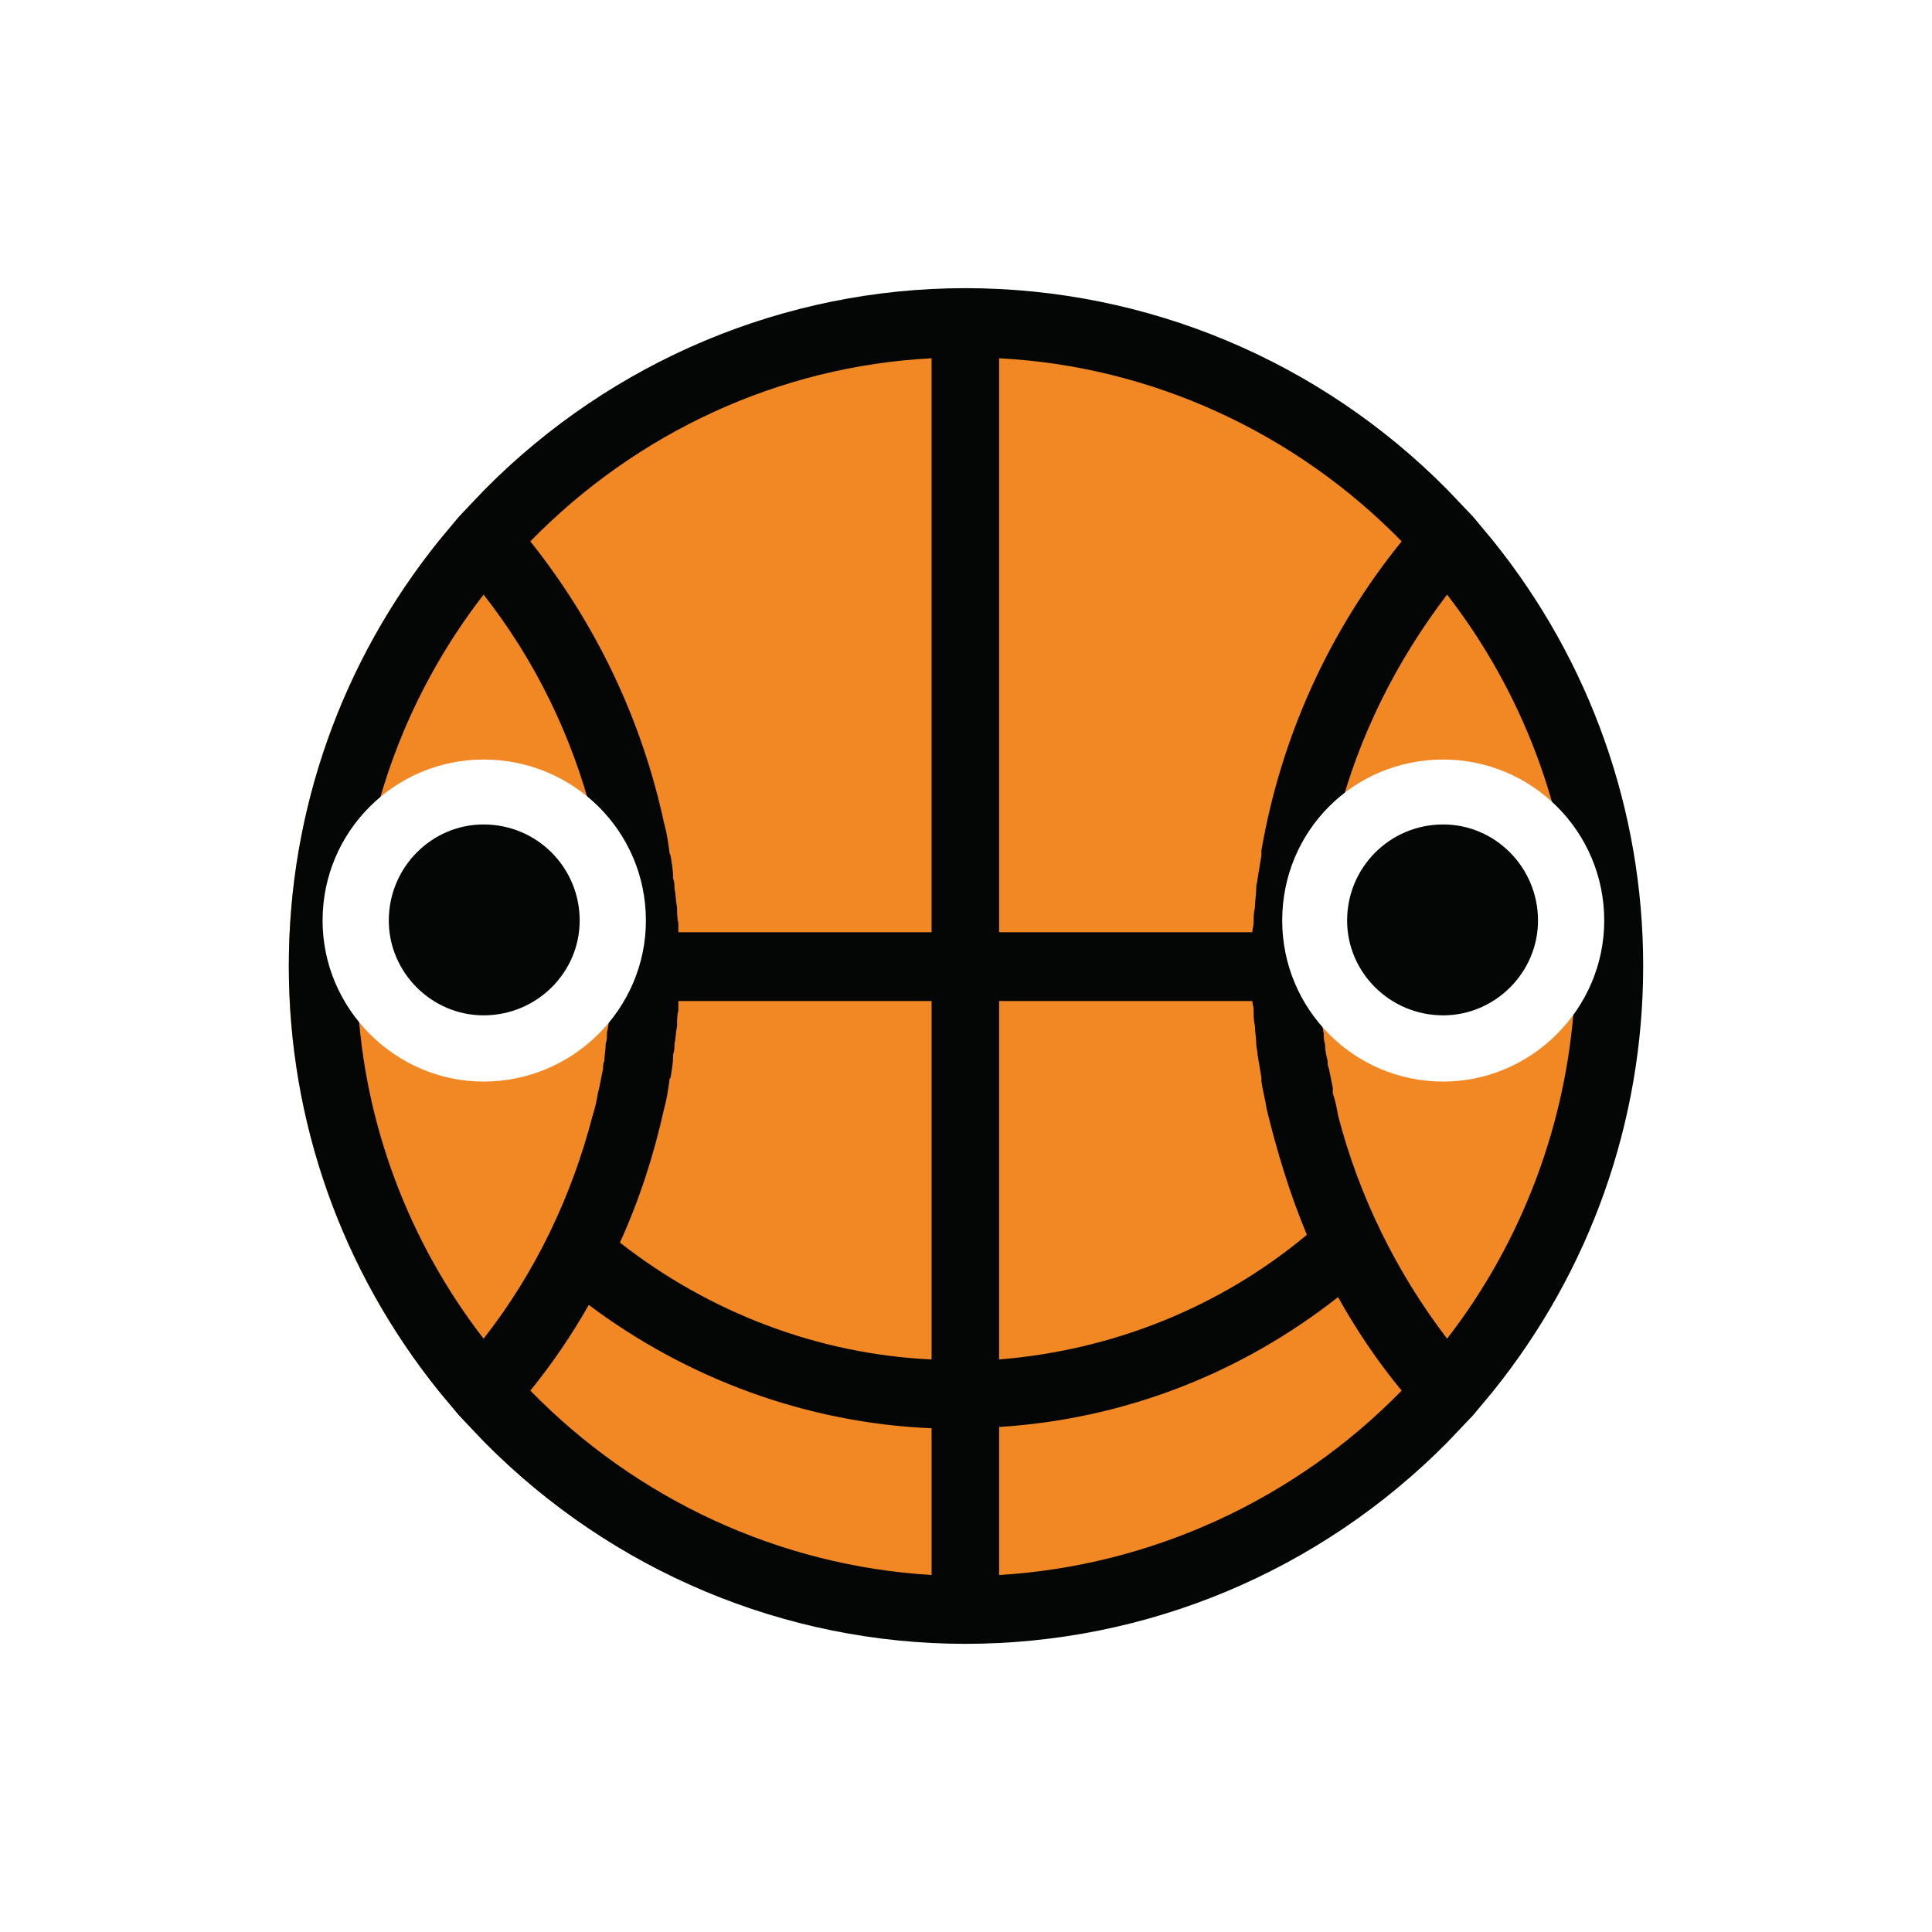 <?xml version="1.0" encoding="utf-8"?>
<!-- Generator: Adobe Illustrator 13.0.0, SVG Export Plug-In . SVG Version: 6.00 Build 14948)  -->
<!DOCTYPE svg PUBLIC "-//W3C//DTD SVG 1.0//EN" "http://www.w3.org/TR/2001/REC-SVG-20010904/DTD/svg10.dtd">
<svg version="1.0" id="Layer_1" xmlns="http://www.w3.org/2000/svg" xmlns:xlink="http://www.w3.org/1999/xlink" x="0px" y="0px"
	 width="192.756px" height="192.756px" viewBox="0 0 192.756 192.756" enable-background="new 0 0 192.756 192.756"
	 xml:space="preserve">
<g>
	<polygon fill-rule="evenodd" clip-rule="evenodd" fill="#FFFFFF" points="0,0 192.756,0 192.756,192.756 0,192.756 0,0 	"/>
	<path fill-rule="evenodd" clip-rule="evenodd" fill="#F28824" d="M163.812,96.378c0,37.312-30.187,67.497-67.498,67.497
		c-37.312,0-67.499-30.186-67.499-67.497c0-37.312,30.187-67.498,67.499-67.498C133.625,28.88,163.812,59.066,163.812,96.378
		L163.812,96.378z"/>
	<path fill-rule="evenodd" clip-rule="evenodd" fill="#040606" d="M163.941,96.378c0-15.547-5.312-30.446-15.029-42.495
		l-1.943-2.332l-2.591-2.721C131.682,36.005,114.451,28.75,96.313,28.75c-18.009,0-35.239,7.255-47.936,20.081l-2.59,2.721
		l-1.944,2.332c-9.717,12.049-15.029,26.948-15.029,42.495c0,15.546,5.312,30.446,15.029,42.495l1.944,2.33l2.59,2.723
		c12.696,12.824,29.927,20.08,47.936,20.08c18.138,0,35.368-7.256,48.064-20.08l2.591-2.723l1.943-2.33
		C158.629,126.824,163.941,111.924,163.941,96.378L163.941,96.378z M144.378,59.325c7.515,9.716,11.92,21.376,12.696,33.684h-25.263
		c0-0.129,0-0.259,0-0.388c0-0.389,0-0.907,0.13-1.425c0-0.519,0-1.036,0.129-1.425c0-0.389,0-0.777,0.13-1.166
		c0-0.518,0.13-1.166,0.259-1.683c0-0.26,0-0.519,0.13-0.778c0.129-0.647,0.259-1.295,0.388-1.943c0-0.129,0-0.259,0-0.389
		c0.26-0.777,0.389-1.555,0.52-2.332l0,0C135.568,73.446,139.326,65.932,144.378,59.325L144.378,59.325z M99.682,35.746
		c15.158,0.777,29.538,7.385,40.162,18.267c-7.255,8.939-12.049,19.563-13.992,30.834c0,0.129,0,0.258,0,0.518
		c-0.13,0.777-0.26,1.556-0.389,2.332c0,0.259-0.129,0.518-0.129,0.907c0,0.648-0.13,1.295-0.13,1.944
		c-0.13,0.518-0.13,1.036-0.13,1.554c0,0.259-0.129,0.648-0.129,0.907H99.682V35.746L99.682,35.746z M124.945,99.875
		c0,0.26,0.129,0.52,0.129,0.908c0,0.518,0,1.035,0.13,1.555c0,0.646,0.13,1.166,0.13,1.812c0,0.391,0.129,0.648,0.129,1.037
		c0.129,0.777,0.259,1.555,0.389,2.332c0,0.131,0,0.26,0,0.389c0.13,0.906,0.389,1.814,0.519,2.721l0,0
		c1.037,4.275,2.332,8.551,4.017,12.566c-8.681,7.256-19.435,11.531-30.705,12.438V99.875H124.945L124.945,99.875z M92.944,135.633
		c-11.271-0.518-22.154-4.664-31.093-11.66c1.943-4.275,3.368-8.68,4.405-13.344l0,0c0.259-0.906,0.389-1.814,0.518-2.721
		c0-0.129,0-0.258,0.13-0.389c0.13-0.777,0.26-1.555,0.26-2.332c0.129-0.389,0.129-0.646,0.129-1.037
		c0.129-0.518,0.129-1.166,0.259-1.812c0-0.52,0-1.037,0.13-1.555c0-0.26,0-0.648,0-0.908h25.263V135.633L92.944,135.633z
		 M92.944,35.746v57.263H67.682c0-0.259,0-0.648,0-0.907c-0.13-0.518-0.13-1.036-0.13-1.554c-0.13-0.648-0.13-1.296-0.259-1.944
		c0-0.259,0-0.648-0.129-0.907c0-0.776-0.13-1.554-0.26-2.332c-0.13-0.26-0.13-0.389-0.13-0.518
		c-0.129-0.907-0.259-1.814-0.518-2.721l0,0c-2.203-10.234-6.737-19.822-13.344-28.113C63.537,43.131,77.787,36.523,92.944,35.746
		L92.944,35.746z M48.248,59.325c5.182,6.607,8.81,14.121,10.882,22.154l0,0c0.26,0.777,0.389,1.555,0.519,2.332
		c0,0.13,0.13,0.26,0.13,0.389c0.129,0.648,0.259,1.296,0.388,1.943c0,0.259,0,0.519,0.13,0.778c0,0.517,0.129,1.166,0.129,1.683
		c0.13,0.389,0.13,0.777,0.13,1.166c0.129,0.389,0.129,0.907,0.259,1.425c0,0.518,0,1.036,0,1.425c0,0.129,0.129,0.259,0.129,0.388
		H35.682C36.328,80.702,40.734,69.042,48.248,59.325L48.248,59.325z M48.248,133.561c-7.514-9.717-11.92-21.506-12.566-33.686
		h25.263c0,0-0.129,0.131-0.129,0.26c0,0.52,0,1.037,0,1.555c-0.129,0.389-0.129,0.906-0.259,1.295c0,0.52,0,0.777-0.13,1.166
		c0,0.648-0.129,1.166-0.129,1.686c-0.13,0.258-0.13,0.518-0.13,0.777c-0.129,0.646-0.258,1.295-0.388,1.943
		c0,0.129-0.13,0.389-0.13,0.518c-0.13,0.777-0.259,1.426-0.519,2.203l0,0C57.058,119.309,53.43,126.953,48.248,133.561
		L48.248,133.561z M52.913,138.742c2.202-2.721,4.146-5.57,5.83-8.551c9.846,7.385,21.766,11.789,34.202,12.307v14.641
		C77.787,156.232,63.537,149.625,52.913,138.742L52.913,138.742z M99.682,157.139v-14.77c12.438-0.777,24.097-5.311,33.814-12.955
		c1.813,3.24,3.887,6.35,6.348,9.328C129.22,149.625,114.84,156.232,99.682,157.139L99.682,157.139z M144.378,133.561
		c-5.052-6.607-8.81-14.252-10.882-22.283l0,0c-0.131-0.777-0.26-1.426-0.52-2.203c0-0.129,0-0.389,0-0.518
		c-0.129-0.648-0.259-1.297-0.388-1.943c-0.13-0.26-0.13-0.52-0.13-0.777c-0.129-0.52-0.259-1.037-0.259-1.686
		c-0.13-0.389-0.13-0.646-0.13-1.035c-0.129-0.52-0.129-1.037-0.129-1.426c-0.13-0.518-0.13-1.035-0.13-1.555c0-0.129,0-0.26,0-0.26
		h25.263C156.298,112.055,151.893,123.844,144.378,133.561L144.378,133.561z"/>
	<path fill-rule="evenodd" clip-rule="evenodd" fill="#FFFFFF" d="M64.442,91.844c0,8.811-7.255,16.064-16.194,16.064
		c-8.809,0-16.064-7.254-16.064-16.064c0-8.939,7.255-16.065,16.064-16.065C57.188,75.778,64.442,82.905,64.442,91.844
		L64.442,91.844z"/>
	<path fill-rule="evenodd" clip-rule="evenodd" fill="#040606" d="M57.835,91.844c0,5.182-4.275,9.457-9.587,9.457
		c-5.182,0-9.458-4.275-9.458-9.457c0-5.312,4.276-9.588,9.458-9.588C53.56,82.256,57.835,86.532,57.835,91.844L57.835,91.844z"/>
	<path fill-rule="evenodd" clip-rule="evenodd" fill="#FFFFFF" d="M160.054,91.844c0,8.811-7.254,16.064-16.064,16.064
		c-8.939,0-16.064-7.254-16.064-16.064c0-8.939,7.125-16.065,16.064-16.065C152.8,75.778,160.054,82.905,160.054,91.844
		L160.054,91.844z"/>
	<path fill-rule="evenodd" clip-rule="evenodd" fill="#040606" d="M153.447,91.844c0,5.182-4.276,9.457-9.458,9.457
		c-5.312,0-9.587-4.275-9.587-9.457c0-5.312,4.275-9.588,9.587-9.588C149.171,82.256,153.447,86.532,153.447,91.844L153.447,91.844z
		"/>
</g>
</svg>
